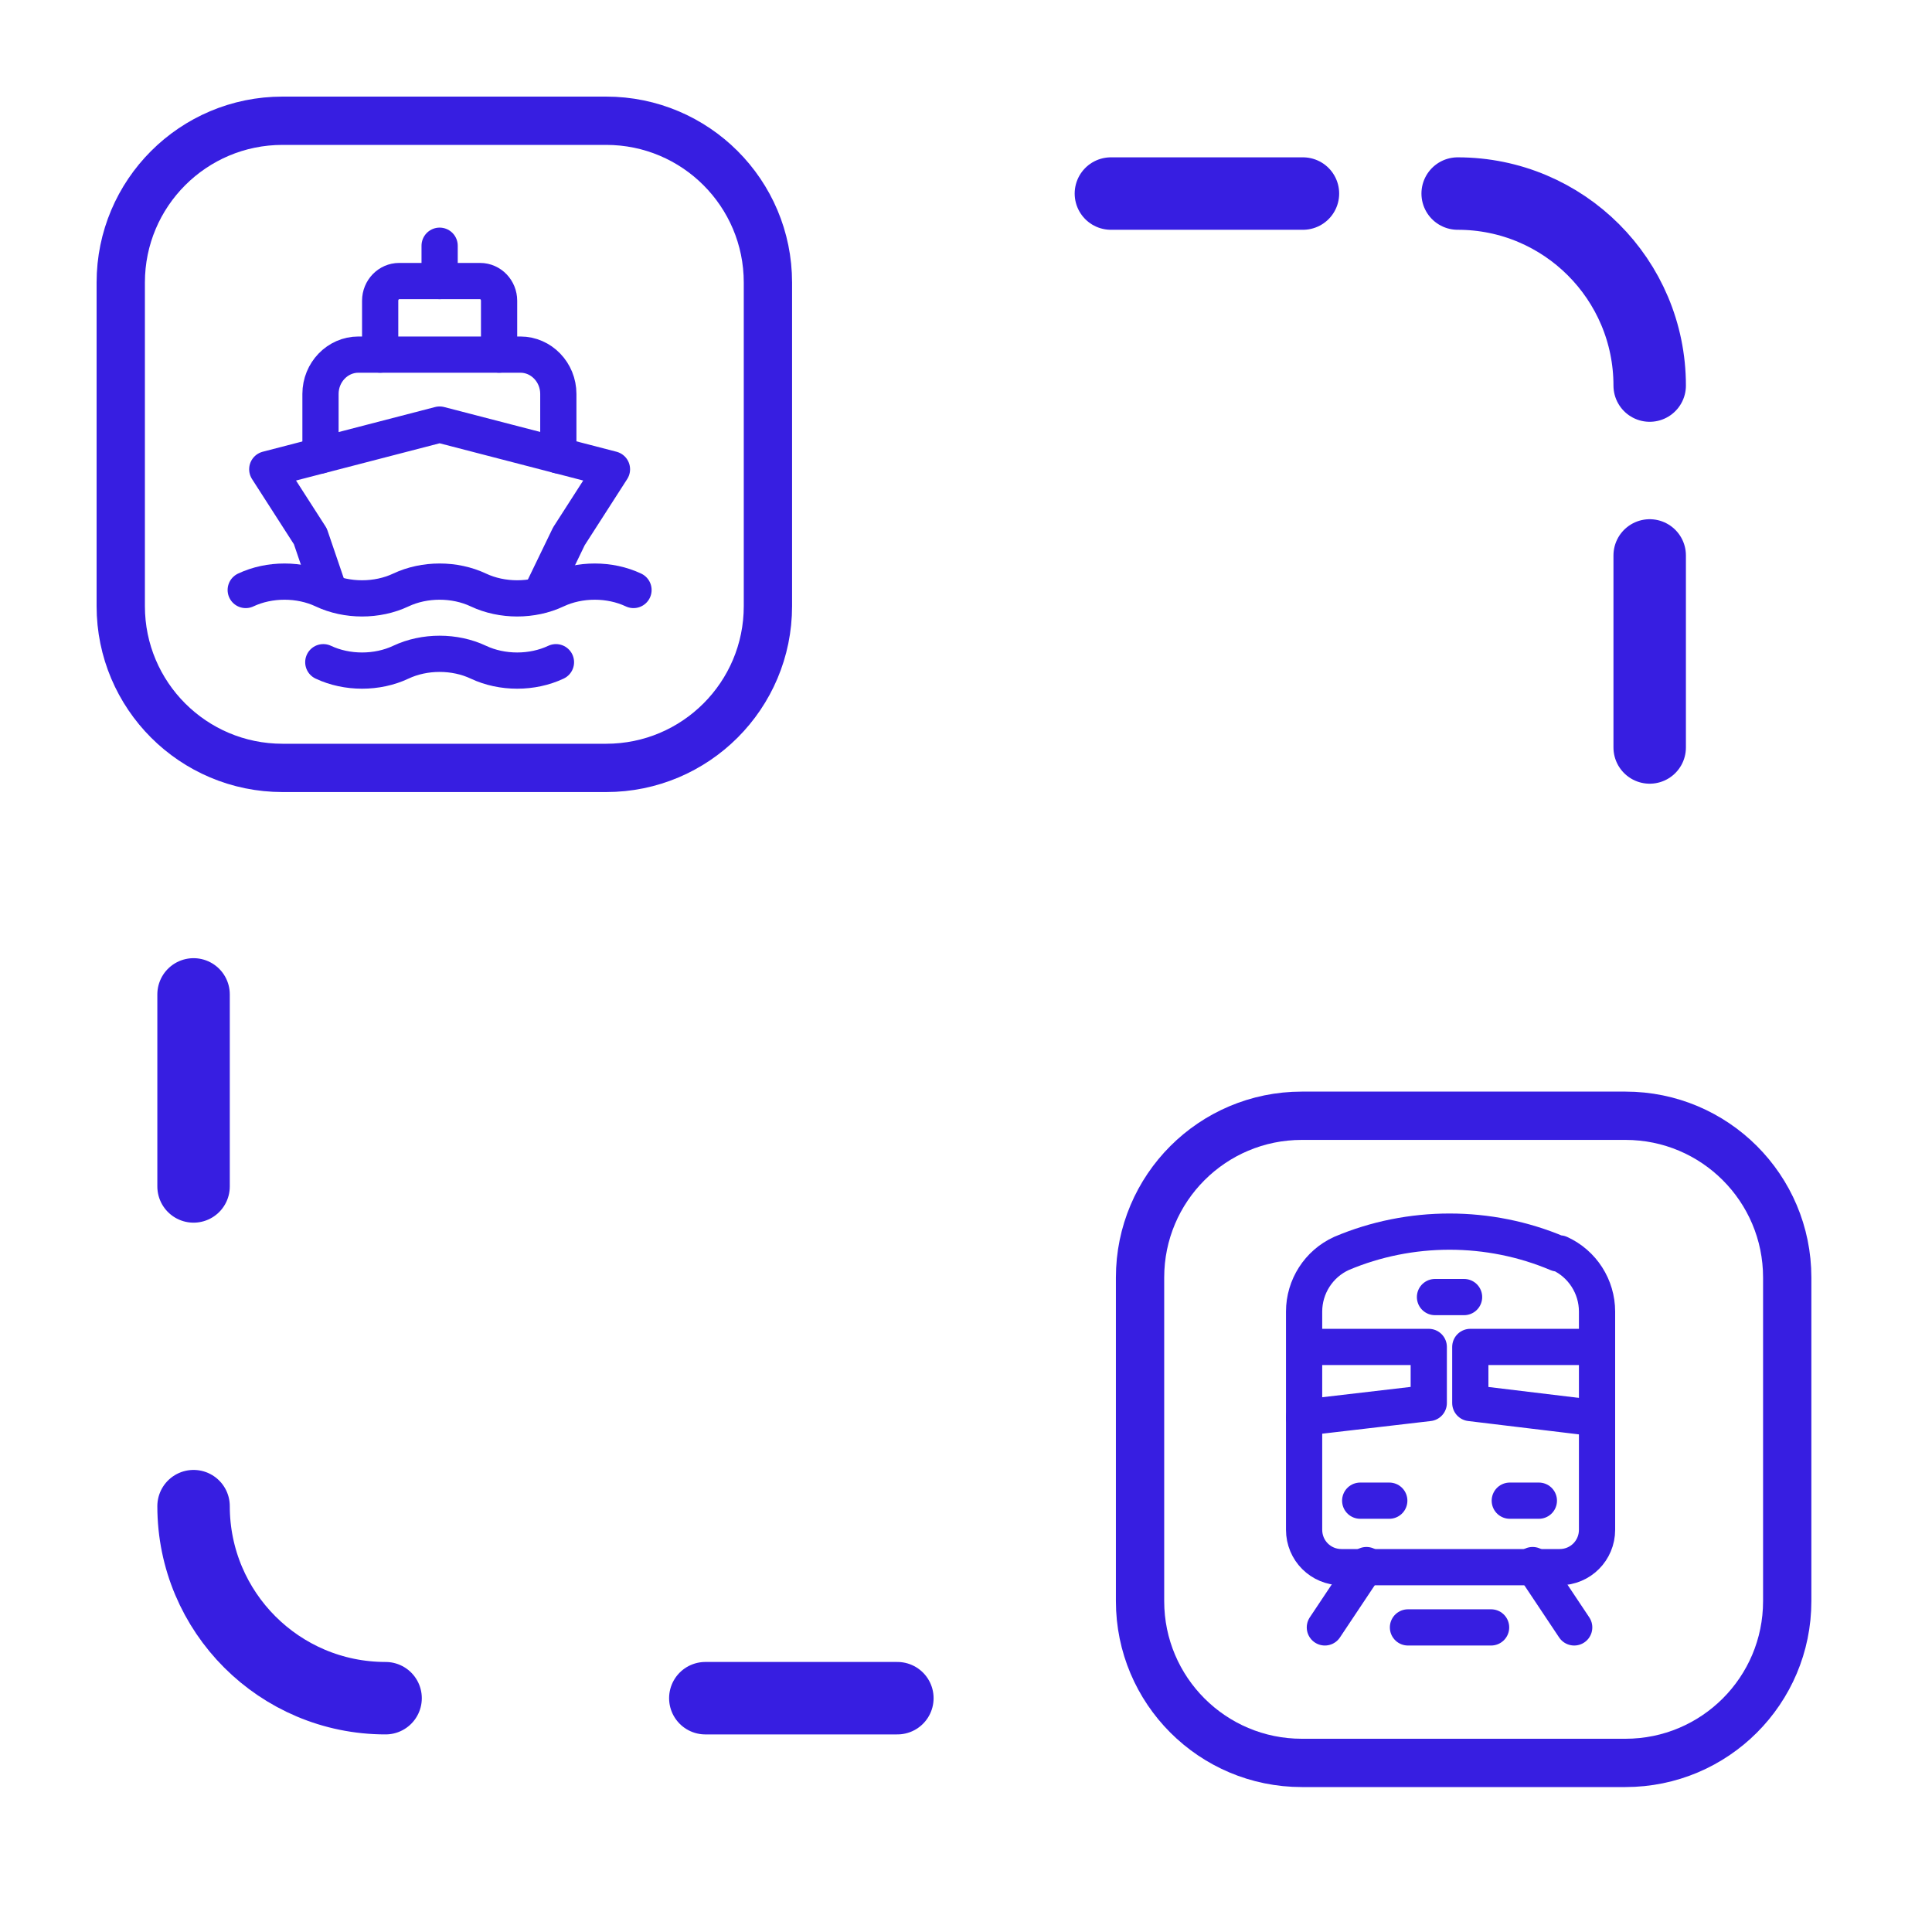 <svg width="80" height="79" viewBox="0 0 80 79" fill="none" xmlns="http://www.w3.org/2000/svg">
<path d="M25.099 31.798H11.7C7.998 31.798 5 28.8 5 25.099V11.7C5 7.998 7.998 5 11.7 5H25.099C28.8 5 31.798 7.998 31.798 11.7V25.099C31.798 28.8 28.8 31.798 25.099 31.798Z" stroke="#371EE1" stroke-width="2" stroke-linecap="round" stroke-linejoin="round"/>
<path d="M15.742 14.683V12.453C15.742 11.999 16.099 11.638 16.527 11.638H19.881C20.318 11.638 20.666 12.008 20.666 12.453V14.683" stroke="#371EE1" stroke-width="1.5" stroke-linecap="round" stroke-linejoin="round"/>
<path d="M13.271 18.858V16.313C13.271 15.415 13.976 14.684 14.841 14.684H21.549C22.414 14.684 23.119 15.415 23.119 16.313V18.858" stroke="#371EE1" stroke-width="1.5" stroke-linecap="round" stroke-linejoin="round"/>
<path d="M18.204 10.175V11.638" stroke="#371EE1" stroke-width="1.5" stroke-linecap="round" stroke-linejoin="round"/>
<path d="M22.379 24.644L23.556 22.209L25.34 19.432L18.204 17.581L11.067 19.432L12.851 22.209L13.637 24.514" stroke="#371EE1" stroke-width="1.5" stroke-linecap="round" stroke-linejoin="round"/>
<path d="M10.175 24.431C11.157 23.968 12.405 23.968 13.387 24.431C14.368 24.894 15.617 24.894 16.598 24.431C17.579 23.968 18.828 23.968 19.809 24.431C20.791 24.894 22.04 24.894 23.021 24.431C24.002 23.968 25.251 23.968 26.232 24.431" stroke="#371EE1" stroke-width="1.5" stroke-linecap="round" stroke-linejoin="round"/>
<path d="M13.387 27.421C14.368 27.884 15.617 27.884 16.598 27.421C17.579 26.958 18.828 26.958 19.809 27.421C20.791 27.884 22.04 27.884 23.021 27.421" stroke="#371EE1" stroke-width="1.5" stroke-linecap="round" stroke-linejoin="round"/>
<path d="M67.305 73H53.906C50.205 73 47.207 70.002 47.207 66.3V52.901C47.207 49.2 50.205 46.202 53.906 46.202H67.305C71.007 46.202 74.005 49.2 74.005 52.901V66.3C74.005 70.002 71.007 73 67.305 73Z" stroke="#371EE1" stroke-width="2" stroke-linecap="round" stroke-linejoin="round"/>
<path d="M64.496 51.903C61.657 50.699 58.388 50.699 55.548 51.903C54.602 52.334 54 53.28 54 54.312V63.345C54 64.206 54.688 64.894 55.548 64.894H64.582C65.442 64.894 66.13 64.206 66.13 63.345V54.312C66.13 53.28 65.528 52.334 64.582 51.903H64.496Z" stroke="#371EE1" stroke-width="1.5" stroke-linecap="round" stroke-linejoin="round"/>
<path d="M65.872 55.775H60.882V58.098L65.872 58.7" stroke="#371EE1" stroke-width="1.5" stroke-linecap="round" stroke-linejoin="round"/>
<path d="M54 58.7L59.162 58.098V55.775H54.172" stroke="#371EE1" stroke-width="1.5" stroke-linecap="round" stroke-linejoin="round"/>
<path d="M65.184 67.389L63.463 64.808" stroke="#371EE1" stroke-width="1.5" stroke-linecap="round" stroke-linejoin="round"/>
<path d="M56.581 64.808L54.86 67.389" stroke="#371EE1" stroke-width="1.5" stroke-linecap="round" stroke-linejoin="round"/>
<path d="M61.743 67.389H58.301" stroke="#371EE1" stroke-width="1.5" stroke-linecap="round" stroke-linejoin="round"/>
<path d="M59.42 53.71H60.624" stroke="#371EE1" stroke-width="1.5" stroke-linecap="round" stroke-linejoin="round"/>
<path d="M62.517 62.141H63.721" stroke="#371EE1" stroke-width="1.5" stroke-linecap="round" stroke-linejoin="round"/>
<path d="M56.323 62.141H57.527" stroke="#371EE1" stroke-width="1.5" stroke-linecap="round" stroke-linejoin="round"/>
<path d="M68.31 23L68.31 30.952" stroke="#371EE1" stroke-width="3" stroke-linecap="round" stroke-linejoin="round"/>
<path d="M8.015 49.129L8.015 41.177" stroke="#371EE1" stroke-width="3" stroke-linecap="round" stroke-linejoin="round"/>
<path d="M53.952 8.015L46 8.015" stroke="#371EE1" stroke-width="2" stroke-linecap="round" stroke-linejoin="round"/>
<path d="M53.952 8.015L46 8.015" stroke="#371EE1" stroke-width="3" stroke-linecap="round" stroke-linejoin="round"/>
<path d="M29.206 70.32L37.158 70.32" stroke="#371EE1" stroke-width="3" stroke-linecap="round" stroke-linejoin="round"/>
<path d="M68.31 15.966C68.31 11.573 64.752 8.015 60.359 8.015" stroke="#371EE1" stroke-width="3" stroke-linecap="round" stroke-linejoin="round"/>
<path d="M8.015 62.368C8.015 66.762 11.573 70.32 15.966 70.32" stroke="#371EE1" stroke-width="3" stroke-linecap="round" stroke-linejoin="round"/>
</svg>
